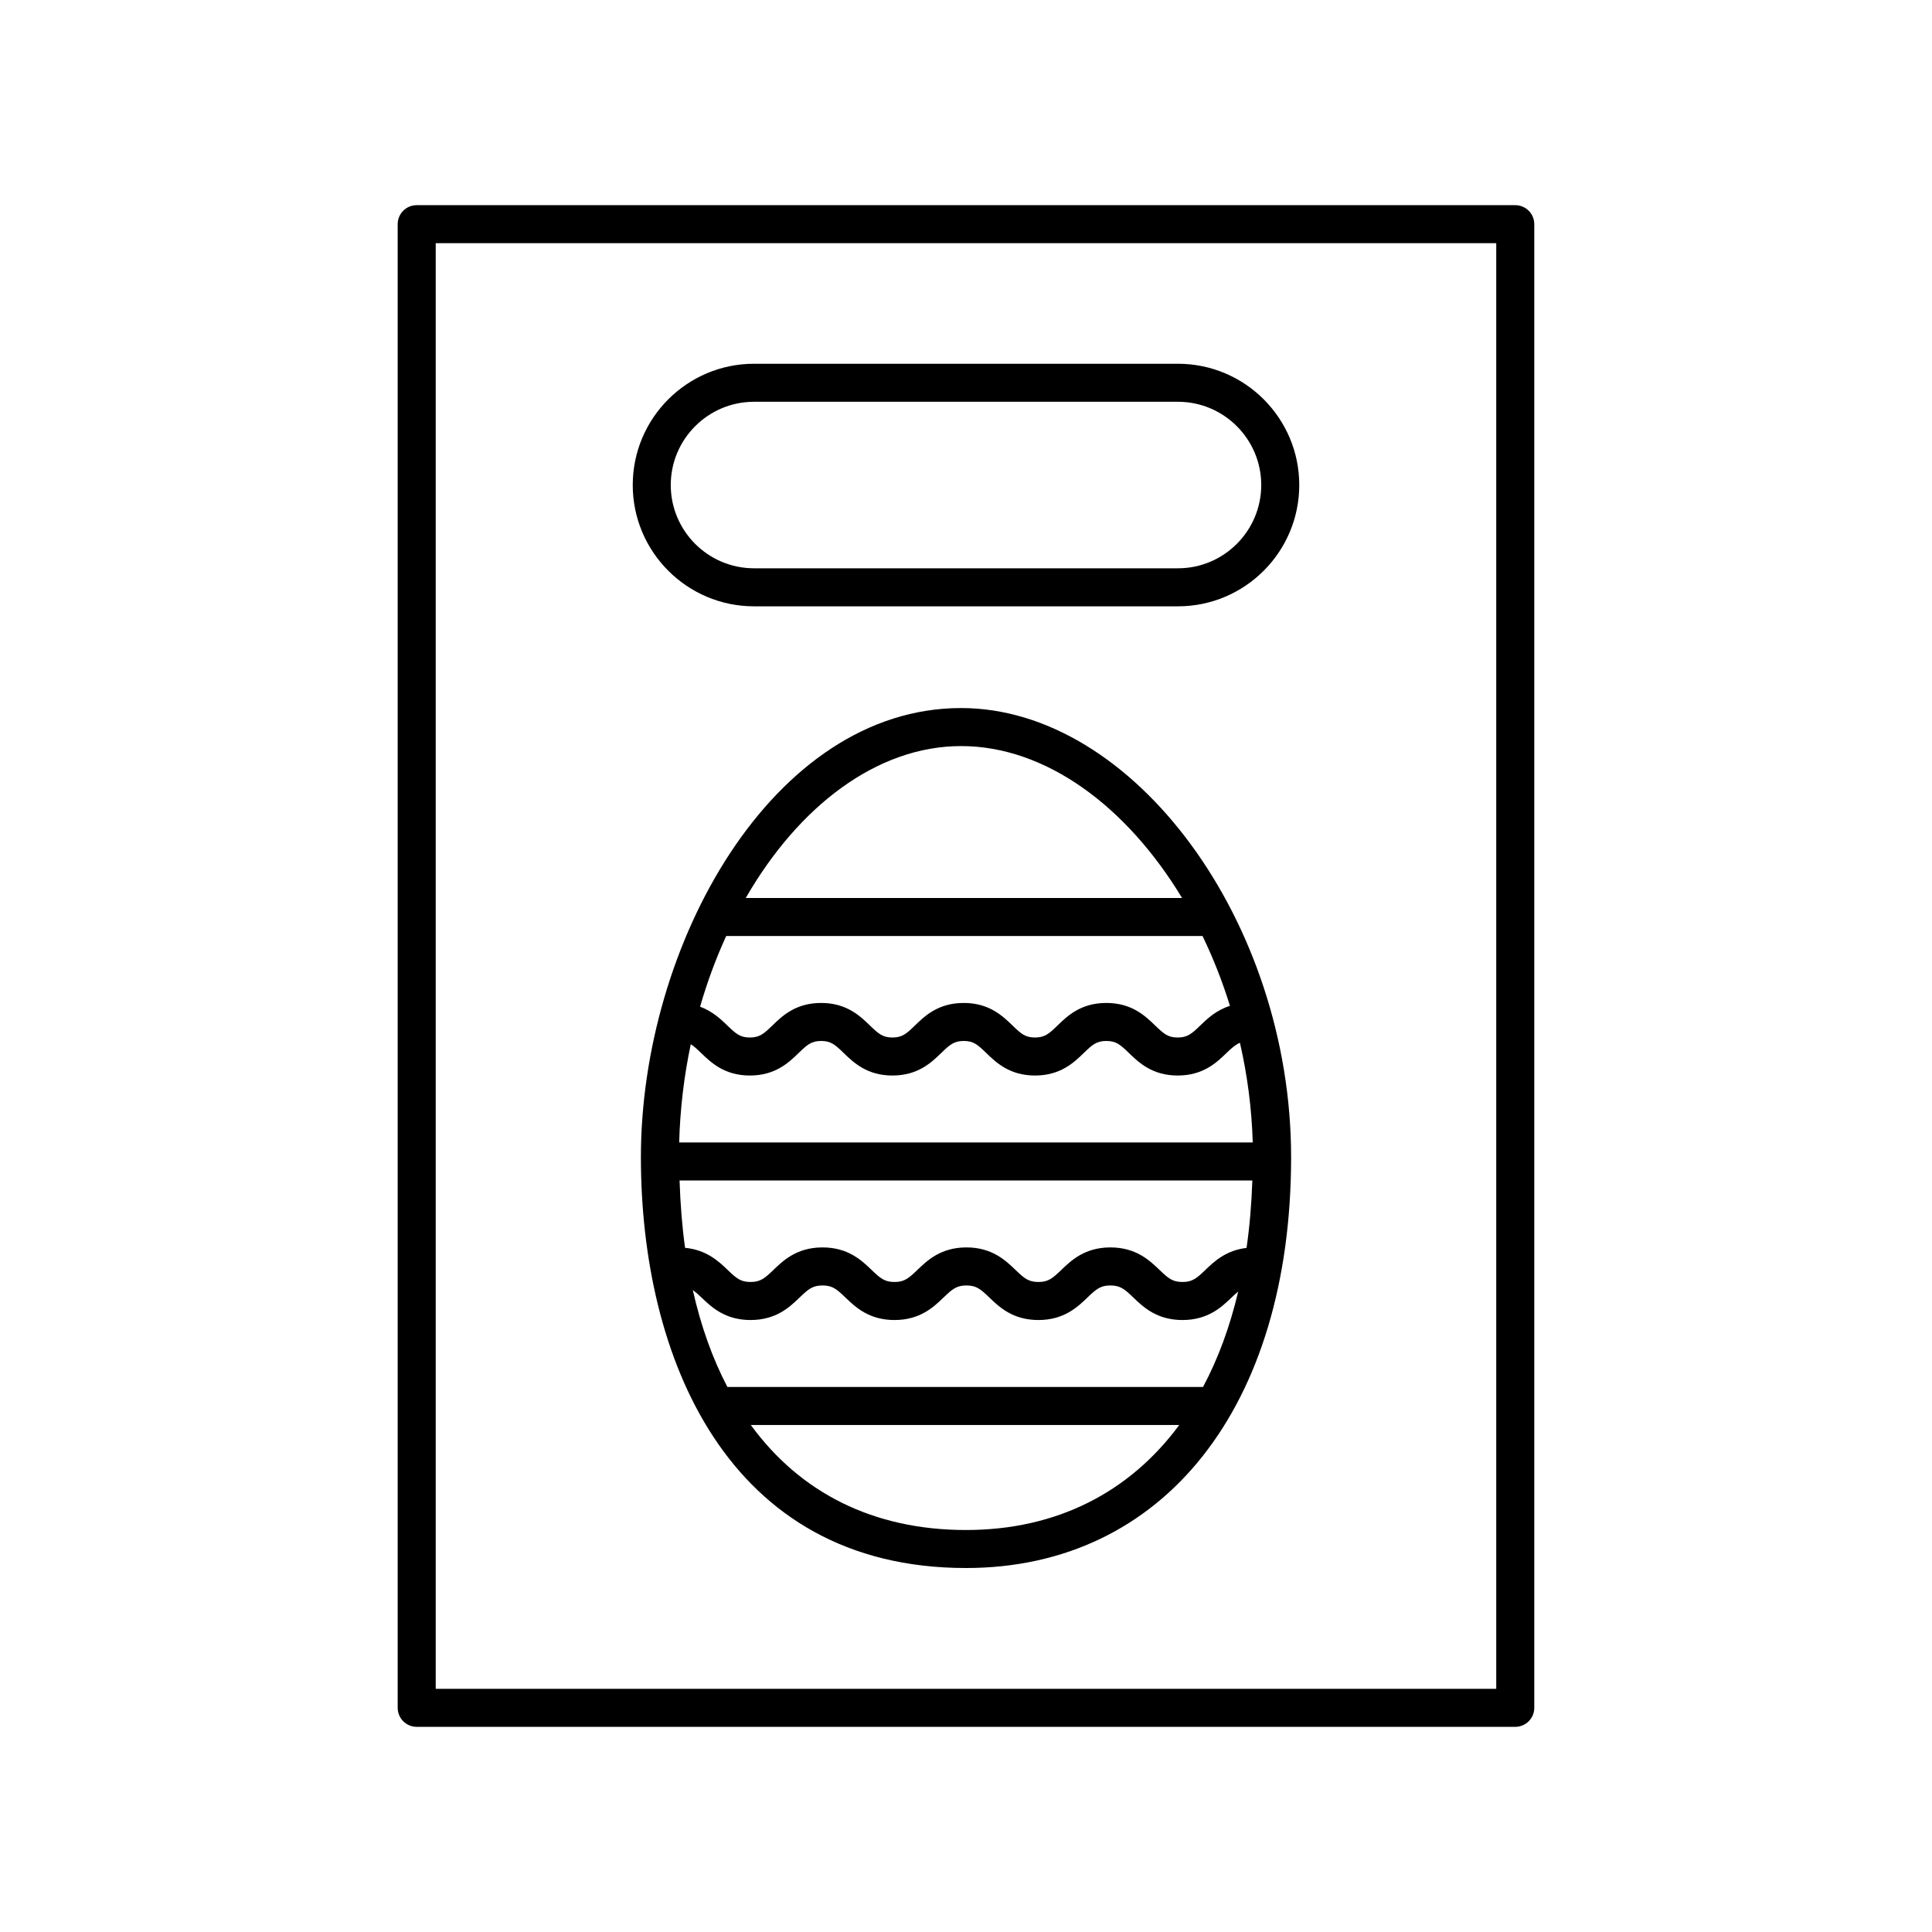 <?xml version="1.0" encoding="UTF-8"?>
<!-- The Best Svg Icon site in the world: iconSvg.co, Visit us! https://iconsvg.co -->
<svg fill="#000000" width="800px" height="800px" version="1.1" viewBox="144 144 512 512" xmlns="http://www.w3.org/2000/svg">
 <g>
  <path d="m545.56 601.63c2.785 0 5.039-2.254 5.039-5.039v-393.18c0-2.785-2.254-5.039-5.039-5.039h-291.13c-2.785 0-5.039 2.254-5.039 5.039v393.18c0 2.785 2.254 5.039 5.039 5.039h291.13zm-286.09-393.18h281.05v383.1h-281.05z"/>
  <path d="m456.18 240.4h-112.36c-17.723 0-32.137 14.414-32.137 32.137s14.414 32.145 32.137 32.145h112.36c17.723 0 32.137-14.418 32.137-32.145 0-17.723-14.418-32.137-32.141-32.137zm0 54.203h-112.36c-12.16 0-22.062-9.898-22.062-22.066 0-12.16 9.898-22.062 22.062-22.062h112.36c12.16 0 22.062 9.898 22.062 22.062-0.008 12.168-9.906 22.066-22.066 22.066z"/>
  <path d="m398.7 331.64c-50.008 0-84.855 62.723-84.855 119.02 0 52.633 22.633 108.88 86.156 108.88 52.34 0 86.156-42.738 86.156-108.88 0-62.293-41.688-119.02-87.457-119.02zm0 10.078c22.562 0 43.988 16.125 58.555 40.254h-115.62c13.965-24.27 34.742-40.254 57.066-40.254zm64.113 169.84h-126.05c-3.945-7.547-7.019-16.133-9.164-25.688 0.691 0.5 1.395 1.113 2.281 1.965 2.625 2.523 6.227 5.984 13.023 5.984 6.797 0 10.395-3.461 13.023-5.984 2.293-2.203 3.422-3.176 6.051-3.176 2.625 0 3.754 0.973 6.047 3.176 2.625 2.523 6.227 5.984 13.023 5.984s10.395-3.461 13.023-5.984c2.293-2.203 3.422-3.176 6.051-3.176 2.625 0 3.75 0.973 6.039 3.176 2.625 2.523 6.227 5.984 13.023 5.984 6.797 0 10.398-3.461 13.027-5.984 2.293-2.203 3.422-3.176 6.051-3.176 2.637 0 3.762 0.973 6.062 3.18 2.629 2.523 6.231 5.981 13.035 5.981 6.801 0 10.402-3.461 13.039-5.984 0.656-0.629 1.211-1.129 1.734-1.562-2.203 9.363-5.332 17.816-9.316 25.285zm-135.75-90.828c0.832 0.516 1.641 1.258 2.711 2.297 2.613 2.527 6.191 5.996 12.953 5.996s10.344-3.465 12.953-5.996c2.258-2.191 3.367-3.16 5.941-3.16 2.57 0 3.672 0.969 5.934 3.16 2.613 2.527 6.191 5.996 12.953 5.996s10.348-3.465 12.957-5.996c2.258-2.191 3.367-3.16 5.941-3.16 2.57 0 3.672 0.969 5.934 3.16 2.613 2.527 6.191 5.996 12.949 5.996 6.766 0 10.344-3.465 12.953-5.996 2.262-2.191 3.371-3.16 5.949-3.16 2.586 0 3.691 0.969 5.961 3.16 2.613 2.535 6.191 5.996 12.957 5.996s10.348-3.465 12.957-5.996c1.406-1.359 2.387-2.195 3.531-2.676 1.961 8.523 3.129 17.391 3.394 26.414h-152c0.242-8.93 1.301-17.66 3.074-26.035zm136.36 59.828c-2.297 2.207-3.426 3.18-6.062 3.18-2.637 0-3.762-0.973-6.055-3.176-2.629-2.523-6.238-5.984-13.039-5.984-6.797 0-10.398 3.461-13.027 5.984-2.293 2.203-3.422 3.176-6.051 3.176-2.625 0-3.754-0.973-6.047-3.176-2.625-2.523-6.223-5.984-13.02-5.984-6.801 0-10.398 3.461-13.027 5.984-2.293 2.203-3.422 3.176-6.047 3.176s-3.754-0.973-6.047-3.176c-2.625-2.523-6.227-5.984-13.023-5.984-6.801 0-10.398 3.461-13.027 5.984-2.293 2.203-3.422 3.176-6.047 3.176s-3.754-0.973-6.047-3.176c-2.394-2.297-5.617-5.34-11.301-5.875-0.789-5.664-1.258-11.633-1.461-17.852h151.79c-0.211 6.219-0.711 12.191-1.535 17.875-5.457 0.633-8.586 3.602-10.926 5.848zm-1.367-64.77c-2.262 2.191-3.375 3.16-5.953 3.16s-3.688-0.969-5.953-3.16c-2.613-2.527-6.191-5.996-12.965-5.996-6.766 0-10.344 3.465-12.953 5.996-2.262 2.191-3.371 3.16-5.949 3.16-2.574 0-3.672-0.969-5.934-3.16-2.613-2.527-6.191-5.996-12.949-5.996-6.766 0-10.344 3.465-12.953 5.996-2.258 2.191-3.367 3.16-5.945 3.16-2.574 0-3.68-0.969-5.941-3.16-2.613-2.527-6.191-5.996-12.949-5.996-6.766 0-10.344 3.465-12.953 5.996-2.258 2.191-3.367 3.16-5.941 3.16-2.574 0-3.68-0.969-5.941-3.16-1.754-1.691-3.961-3.789-7.25-5.004 1.891-6.555 4.219-12.828 6.922-18.738h126.23c2.832 5.856 5.273 12.051 7.269 18.512-3.648 1.16-6.031 3.426-7.894 5.231zm-62.062 133.68c-24.539 0-43.938-9.871-57.02-27.832h113.54c-13.184 17.855-32.504 27.832-56.523 27.832z"/>
 </g>
</svg>